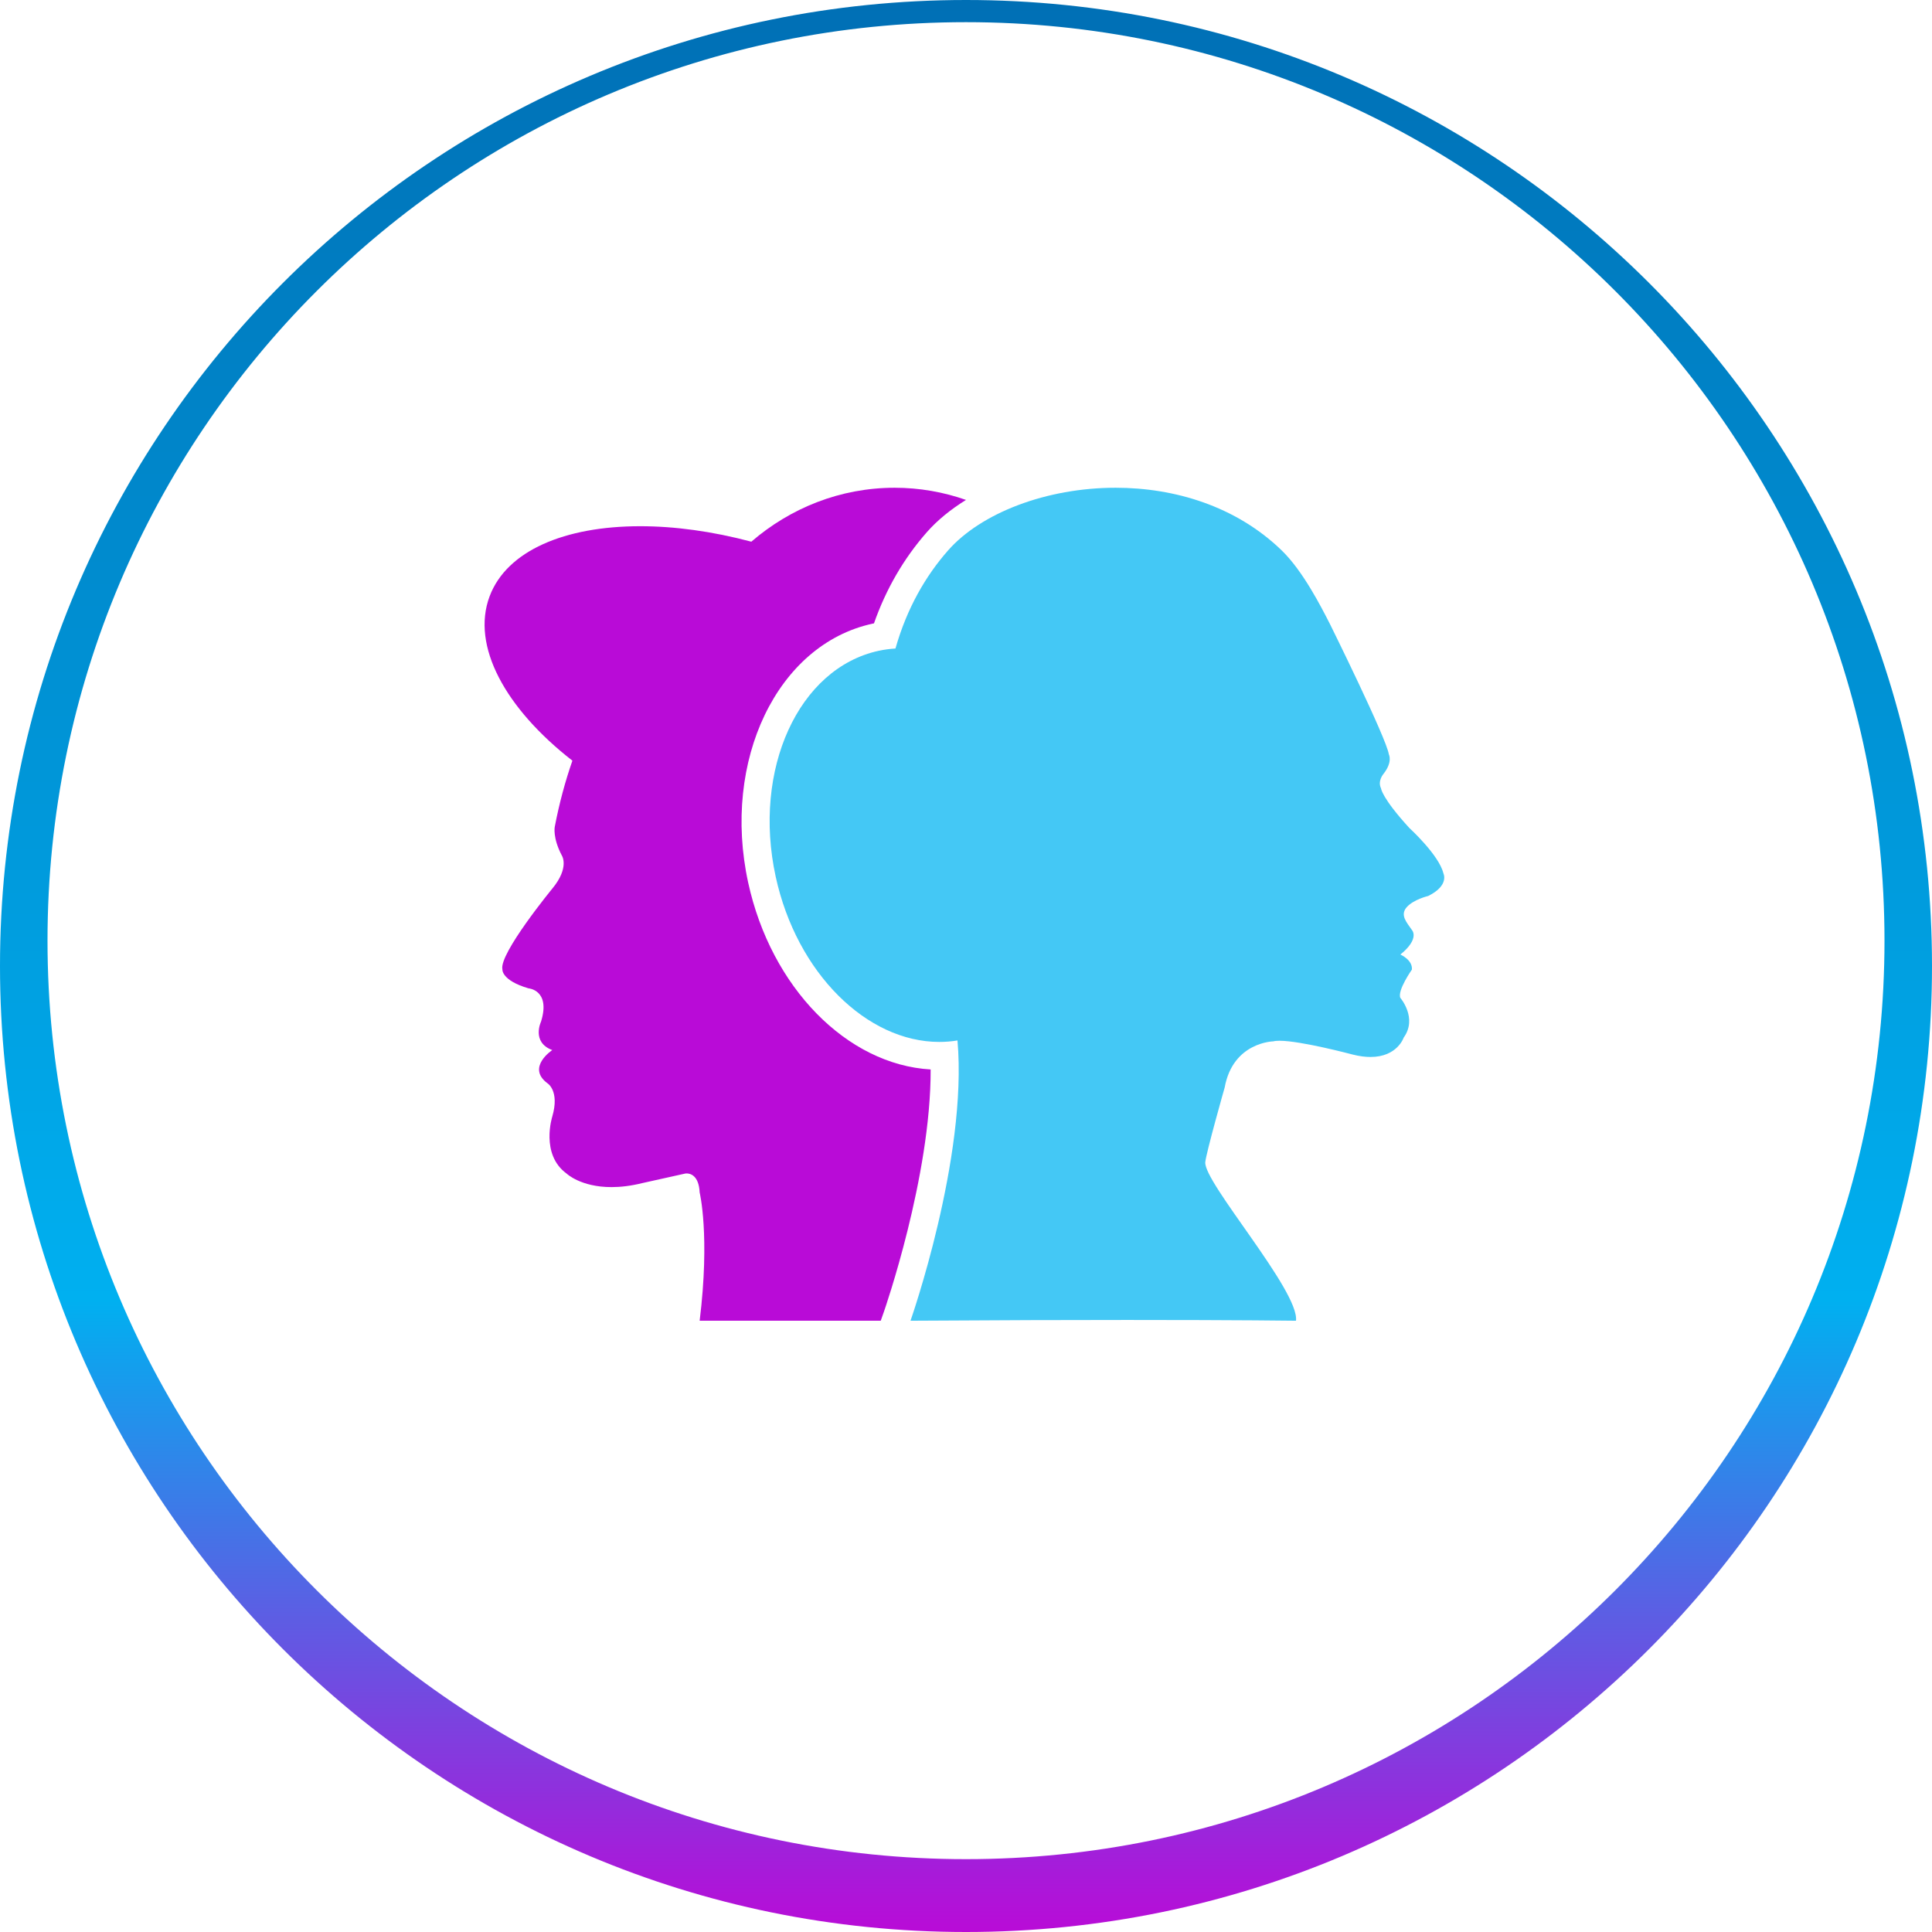 <svg width="610" height="610" viewBox="0 0 610 610" fill="none" xmlns="http://www.w3.org/2000/svg">
<path fill-rule="evenodd" clip-rule="evenodd" d="M305 610C473.447 610 610 473.447 610 305C610 136.553 473.447 0 305 0C136.553 0 0 136.553 0 305C0 473.447 136.553 610 305 610ZM305 587C465.163 587 595 457.163 595 297C595 136.837 465.163 7 305 7C144.837 7 15 136.837 15 297C15 457.163 144.837 587 305 587Z" fill="url(#paint0_linear_2554_1616)"/>
<path d="M455.729 275.738C454.353 269.972 444.99 261.433 444.99 261.433C436.28 251.924 436.039 248.916 436.039 248.916C434.871 246.544 436.838 244.312 436.838 244.312C439.806 240.517 438.508 238.191 438.508 238.191C437.807 233.182 419.93 197.065 419.93 197.065C417.071 191.464 411.363 180.266 404.71 173.816C390.234 159.784 370.836 154 352.235 154C330.456 154 309.767 161.925 299.315 173.816C292.339 181.755 286.369 191.917 282.73 204.757C280.958 204.868 279.184 205.098 277.416 205.482C252.107 210.985 237.544 242.938 244.914 276.797C251.557 307.279 273.731 328.973 296.564 328.973C298.479 328.973 300.396 328.823 302.313 328.508C305.556 365.635 287.478 417 287.478 417C315.108 416.817 337.844 416.757 355.875 416.757C391.942 416.757 409.191 417 409.191 417C410.316 407.614 379.956 373.293 380.551 366.931C380.842 363.883 386.681 343.324 386.681 343.324C389.297 329.008 402.032 328.791 402.032 328.791C402.526 328.658 403.189 328.602 403.975 328.602C410.786 328.602 427.089 332.959 427.089 332.959C429.227 333.499 431.092 333.724 432.719 333.724C441.19 333.724 443.196 327.597 443.196 327.597C447.638 321.446 442.147 315.078 442.147 315.078C441.094 312.812 445.784 306.139 445.784 306.139C446.075 303.061 442.147 301.385 442.147 301.385C448.414 296.298 445.784 293.621 445.784 293.621C444.226 291.323 441.942 288.971 444.116 286.468C446.292 283.97 450.931 282.892 450.931 282.892C457.715 279.545 455.729 275.738 455.729 275.738Z" fill="#44C8F5"/>
<path d="M236.225 278.666C227.831 240.115 245.43 203.447 275.463 196.921C275.624 196.885 275.787 196.853 275.946 196.819C279.737 186.002 285.331 176.344 292.63 168.04C295.975 164.239 300.184 160.819 305 157.841C297.914 155.361 290.348 154 282.477 154C265.31 154 249.555 160.394 237.22 171.03C224.888 167.743 212.954 166.145 202.132 166.145C178.392 166.145 160.007 173.839 154.588 188.276C148.694 203.967 159.601 223.71 180.726 240.172C178.525 246.499 176.611 253.439 175.154 261.08C175.154 261.08 174.458 264.54 177.375 270.075C177.375 270.075 179.944 273.848 174.374 280.572C174.374 280.572 157.493 301.144 158.626 306.059C158.626 306.059 158.23 309.522 166.86 312.051C166.86 312.051 173.92 312.561 170.826 322.55C170.826 322.55 167.706 329.066 174.374 331.545C174.374 331.545 166.088 336.995 172.866 342.038C172.866 342.038 176.746 344.392 174.374 352.53C174.374 352.53 170.547 364.444 178.872 370.521C178.872 370.521 183.315 374.811 193.06 374.811C195.888 374.811 199.159 374.452 202.896 373.523L216.408 370.521C216.408 370.521 216.552 370.495 216.79 370.495C217.831 370.495 220.651 371.004 220.908 376.519C220.908 376.519 224.219 390.027 220.908 417H278.082L279.106 414.094C279.264 413.637 293.936 371.536 293.84 337.666C267.419 336.138 243.45 311.8 236.225 278.666Z" fill="#B90BD7"/>
<defs>
<linearGradient id="paint0_linear_2554_1616" x1="305" y1="0" x2="305" y2="610" gradientUnits="userSpaceOnUse">
<stop stop-color="#006FB5"/>
<stop offset="0.673" stop-color="#00B0F0"/>
<stop offset="1" stop-color="#B90BD7"/>
</linearGradient>
</defs>
</svg>
